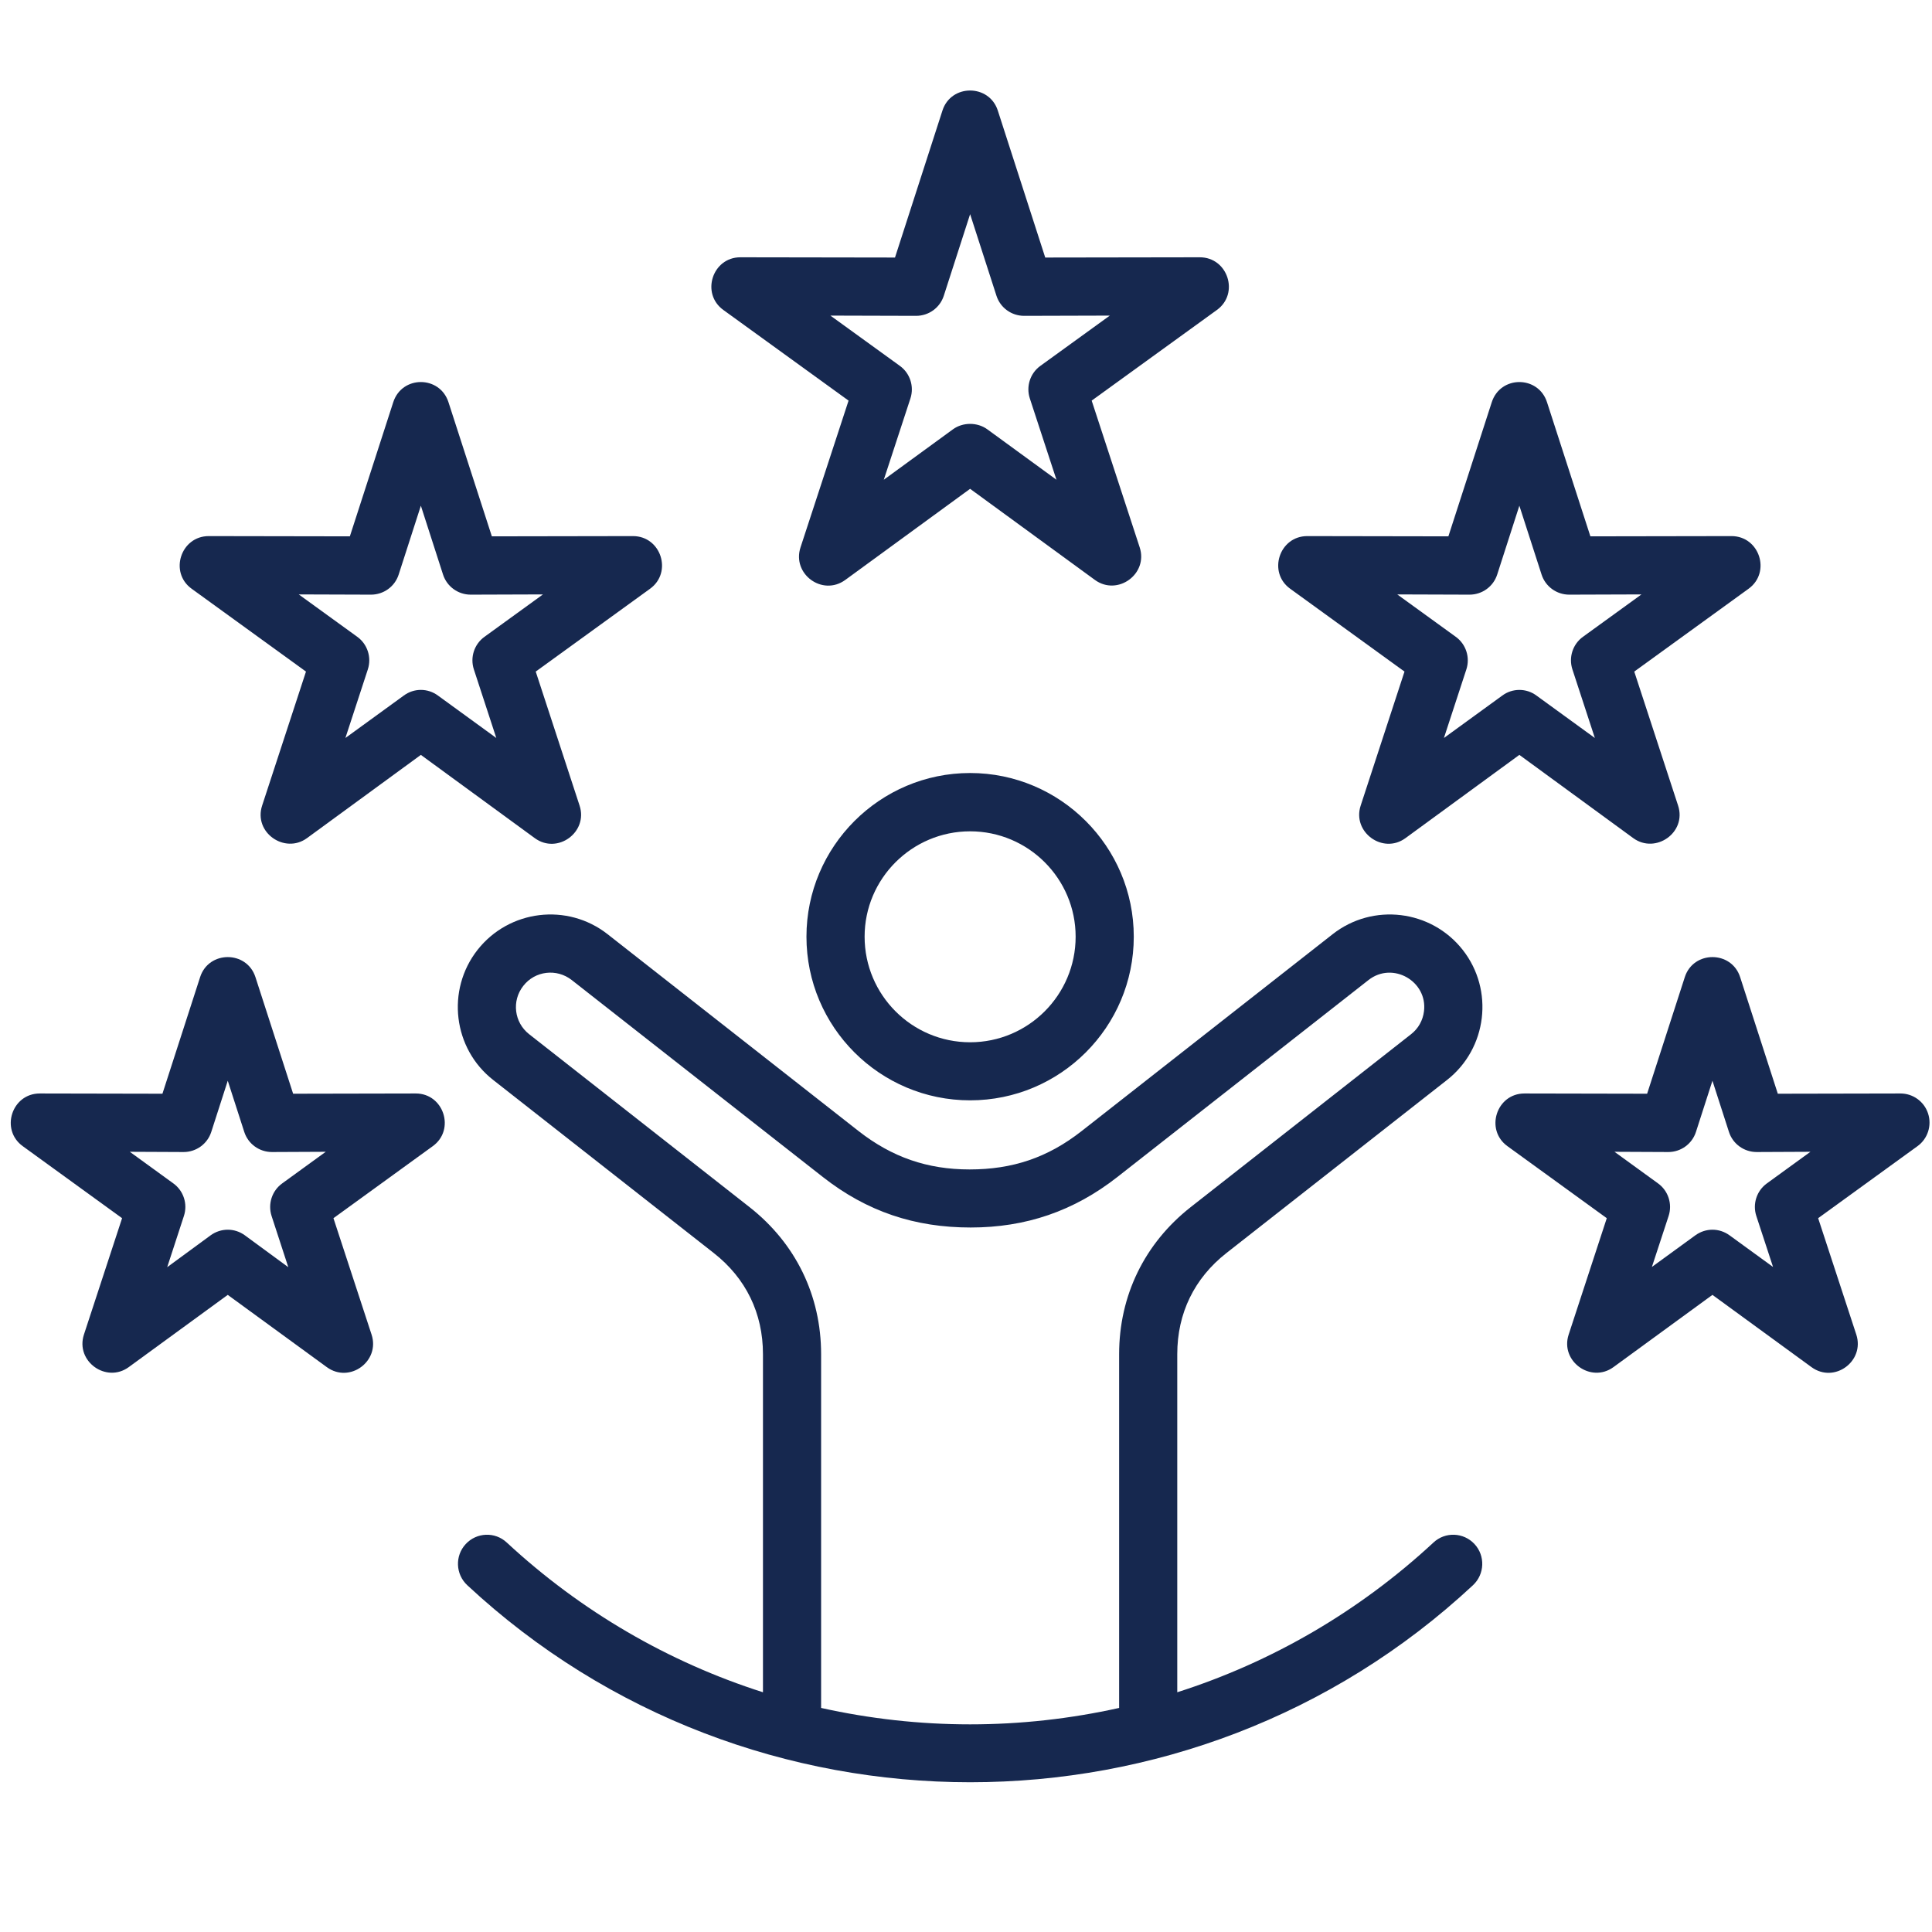 <svg xmlns="http://www.w3.org/2000/svg" xmlns:xlink="http://www.w3.org/1999/xlink" width="1080" viewBox="0 0 810 810" height="1080" preserveAspectRatio="xMidYMid meet"><path fill="#16284f" d="M 736.348 509.805 L 743.352 531.172 L 725.129 517.922 C 720.801 514.777 715.121 514.777 710.77 517.922 L 692.566 531.172 L 699.574 509.805 C 701.227 504.773 699.418 499.223 695.137 496.141 L 676.883 482.891 L 699.438 482.996 C 704.719 482.996 709.41 479.605 711.035 474.57 L 717.949 453.102 L 724.871 474.57 C 726.496 479.617 731.215 483.004 736.508 482.996 L 759.035 482.891 L 740.781 496.141 C 736.492 499.227 734.695 504.773 736.348 509.805 Z M 808.363 466.871 C 806.734 461.828 802.047 458.441 796.754 458.445 L 745.355 458.547 L 729.559 409.656 C 725.949 398.48 709.977 398.461 706.363 409.656 L 690.566 458.547 L 639.145 458.445 C 627.375 458.445 622.484 473.652 631.996 480.531 L 673.648 510.73 L 657.672 559.523 C 654.004 570.68 666.961 580.055 676.43 573.184 L 717.949 542.883 L 759.488 573.184 C 769.062 580.148 781.906 570.688 778.262 559.523 L 762.27 510.73 L 803.922 480.531 C 808.199 477.449 809.996 471.902 808.363 466.871 Z M 113.863 509.805 L 120.867 531.273 L 102.668 517.918 C 98.359 514.777 92.629 514.777 88.297 517.918 L 70.098 531.273 L 77.102 509.805 C 78.766 504.773 76.957 499.223 72.664 496.141 L 54.418 482.891 L 76.977 482.996 C 82.258 482.996 86.953 479.605 88.574 474.57 L 95.488 453.102 L 102.41 474.57 C 104.039 479.621 108.75 483.004 114.051 482.996 L 136.574 482.891 L 118.32 496.141 C 114.027 499.227 112.23 504.773 113.863 509.805 Z M 174.305 458.445 L 122.895 458.547 L 107.094 409.656 C 103.477 398.48 87.512 398.461 83.902 409.656 L 68.102 458.547 L 16.684 458.445 C 4.914 458.445 0.023 473.652 9.531 480.531 L 51.184 510.73 L 35.191 559.523 C 31.535 570.691 44.496 580.047 53.957 573.184 L 95.488 542.883 L 137.027 573.184 C 146.598 580.141 159.449 570.695 155.781 559.523 L 139.801 510.73 L 181.441 480.531 C 190.969 473.656 186.074 458.445 174.305 458.445 Z M 616.086 249.312 C 621.391 249.312 626.078 245.93 627.703 240.891 L 637 212.023 L 646.316 240.891 C 647.945 245.934 652.637 249.32 657.934 249.312 L 688.195 249.211 L 663.664 266.98 C 659.383 270.062 657.594 275.609 659.238 280.641 L 668.648 309.402 L 644.191 291.633 C 639.949 288.461 634.074 288.457 629.82 291.633 L 605.371 309.402 L 614.781 280.641 C 616.422 275.609 614.617 270.062 610.332 266.98 L 585.805 249.211 Z M 540.938 246.848 L 588.844 281.562 L 570.469 337.75 C 566.82 348.852 579.742 358.309 589.223 351.41 L 637 316.488 L 684.781 351.41 C 694.102 358.16 707.242 349.055 703.551 337.75 L 685.172 281.562 L 733.082 246.848 C 742.629 239.961 737.688 224.75 725.914 224.762 L 666.777 224.863 L 648.605 168.676 C 644.984 157.352 629.039 157.336 625.414 168.676 L 607.242 224.863 L 548.066 224.762 C 536.309 224.762 531.391 239.996 540.938 246.848 Z M 155.516 249.312 C 160.828 249.312 165.516 245.945 167.145 240.891 L 176.449 212.023 L 185.746 240.891 C 187.375 245.926 192.066 249.32 197.371 249.312 L 227.645 249.211 L 203.125 266.98 C 198.832 270.062 197.023 275.609 198.668 280.641 L 208.074 309.402 L 183.637 291.633 C 179.344 288.449 173.543 288.449 169.266 291.633 L 144.812 309.402 L 154.219 280.641 C 155.863 275.609 154.066 270.062 149.781 266.98 L 125.25 249.211 Z M 80.367 246.848 L 128.285 281.562 L 109.898 337.75 C 106.207 349.047 119.355 358.164 128.676 351.41 L 176.449 316.488 L 224.234 351.41 C 233.738 358.328 246.645 348.891 242.992 337.75 L 224.605 281.562 L 272.523 246.848 C 282.066 239.957 277.141 224.75 265.355 224.762 L 206.211 224.863 L 188.039 168.676 C 184.414 157.344 168.48 157.336 164.855 168.676 L 146.684 224.863 L 87.527 224.762 C 75.762 224.762 70.828 239.984 80.367 246.848 Z M 384.074 132.418 C 389.383 132.418 394.07 129.035 395.691 123.996 L 406.727 89.789 L 417.77 123.996 C 419.395 129.043 424.086 132.426 429.387 132.418 L 465.297 132.316 L 436.207 153.375 C 431.902 156.457 430.113 162 431.758 167.035 L 442.926 201.137 L 413.914 179.977 C 409.75 176.965 403.715 176.961 399.547 179.977 L 370.535 201.137 L 381.703 167.035 C 383.336 162 381.539 156.457 377.246 153.375 L 348.152 132.316 Z M 303.266 129.953 L 355.766 167.961 L 335.621 229.488 C 331.957 240.668 344.812 250.105 354.379 243.148 L 406.723 204.938 L 459.059 243.148 C 468.535 250.027 481.473 240.652 477.824 229.488 L 457.691 167.961 L 510.191 129.953 C 519.719 123.07 514.785 107.859 503 107.871 L 438.219 107.973 L 418.332 46.34 C 414.734 35.184 398.746 35.125 395.129 46.34 L 375.23 107.973 L 310.414 107.871 C 298.652 107.867 293.746 123.086 303.266 129.953 Z M 406.723 436.977 C 382.328 436.977 362.492 417.152 362.492 392.707 C 362.492 368.363 382.328 348.535 406.723 348.535 C 431.121 348.535 450.965 368.359 450.965 392.707 C 450.965 417.152 431.121 436.977 406.723 436.977 Z M 406.723 324.09 C 368.891 324.09 338.109 354.906 338.109 392.707 C 338.109 430.609 368.891 461.32 406.723 461.32 C 444.566 461.32 475.34 430.609 475.34 392.707 C 475.34 354.906 444.566 324.09 406.723 324.09 Z M 406.723 722.945 C 427.934 722.945 448.867 720.582 469.199 716.062 L 469.199 567.738 C 469.199 543.188 479.852 521.309 499.18 506.109 L 591.605 433.59 C 594.625 431.227 596.547 427.836 597.02 423.934 C 598.555 411.414 583.902 402.926 573.742 410.891 L 468.445 493.477 C 450.234 507.754 430.113 514.637 406.961 514.637 C 383.5 514.637 363.48 507.961 345 493.477 L 239.703 410.887 C 233.418 405.957 224.316 406.984 219.379 413.352 C 214.457 419.617 215.555 428.66 221.844 433.59 L 314.27 506.109 C 333.613 521.312 344.254 543.188 344.254 567.738 L 344.254 716.062 C 364.59 720.582 385.504 722.945 406.723 722.945 Z M 514.219 525.316 C 500.711 535.895 493.574 550.586 493.574 567.738 L 493.574 709.488 C 533.18 696.855 569.832 675.594 600.965 646.73 C 605.895 642.105 613.609 642.414 618.191 647.348 C 622.762 652.277 622.484 659.98 617.555 664.602 C 499.34 774.801 314.129 774.711 195.902 664.602 C 190.965 659.98 190.688 652.277 195.258 647.348 C 199.84 642.414 207.555 642.105 212.484 646.73 C 243.617 675.594 280.266 696.855 319.875 709.488 L 319.875 567.738 C 319.875 550.586 312.738 535.895 299.219 525.316 L 206.793 452.797 C 189.949 439.648 186.988 415.102 200.199 398.254 C 213.43 381.406 237.887 378.43 254.754 391.68 L 360.039 474.266 C 374 485.152 388.75 490.293 406.5 490.293 C 424.492 490.293 439.223 485.363 453.402 474.266 L 558.699 391.68 C 575.562 378.43 600.031 381.406 613.262 398.254 C 626.465 415.059 623.516 439.594 606.656 452.797 Z M 514.219 525.316 " fill-opacity="1" fill-rule="evenodd"></path></svg>